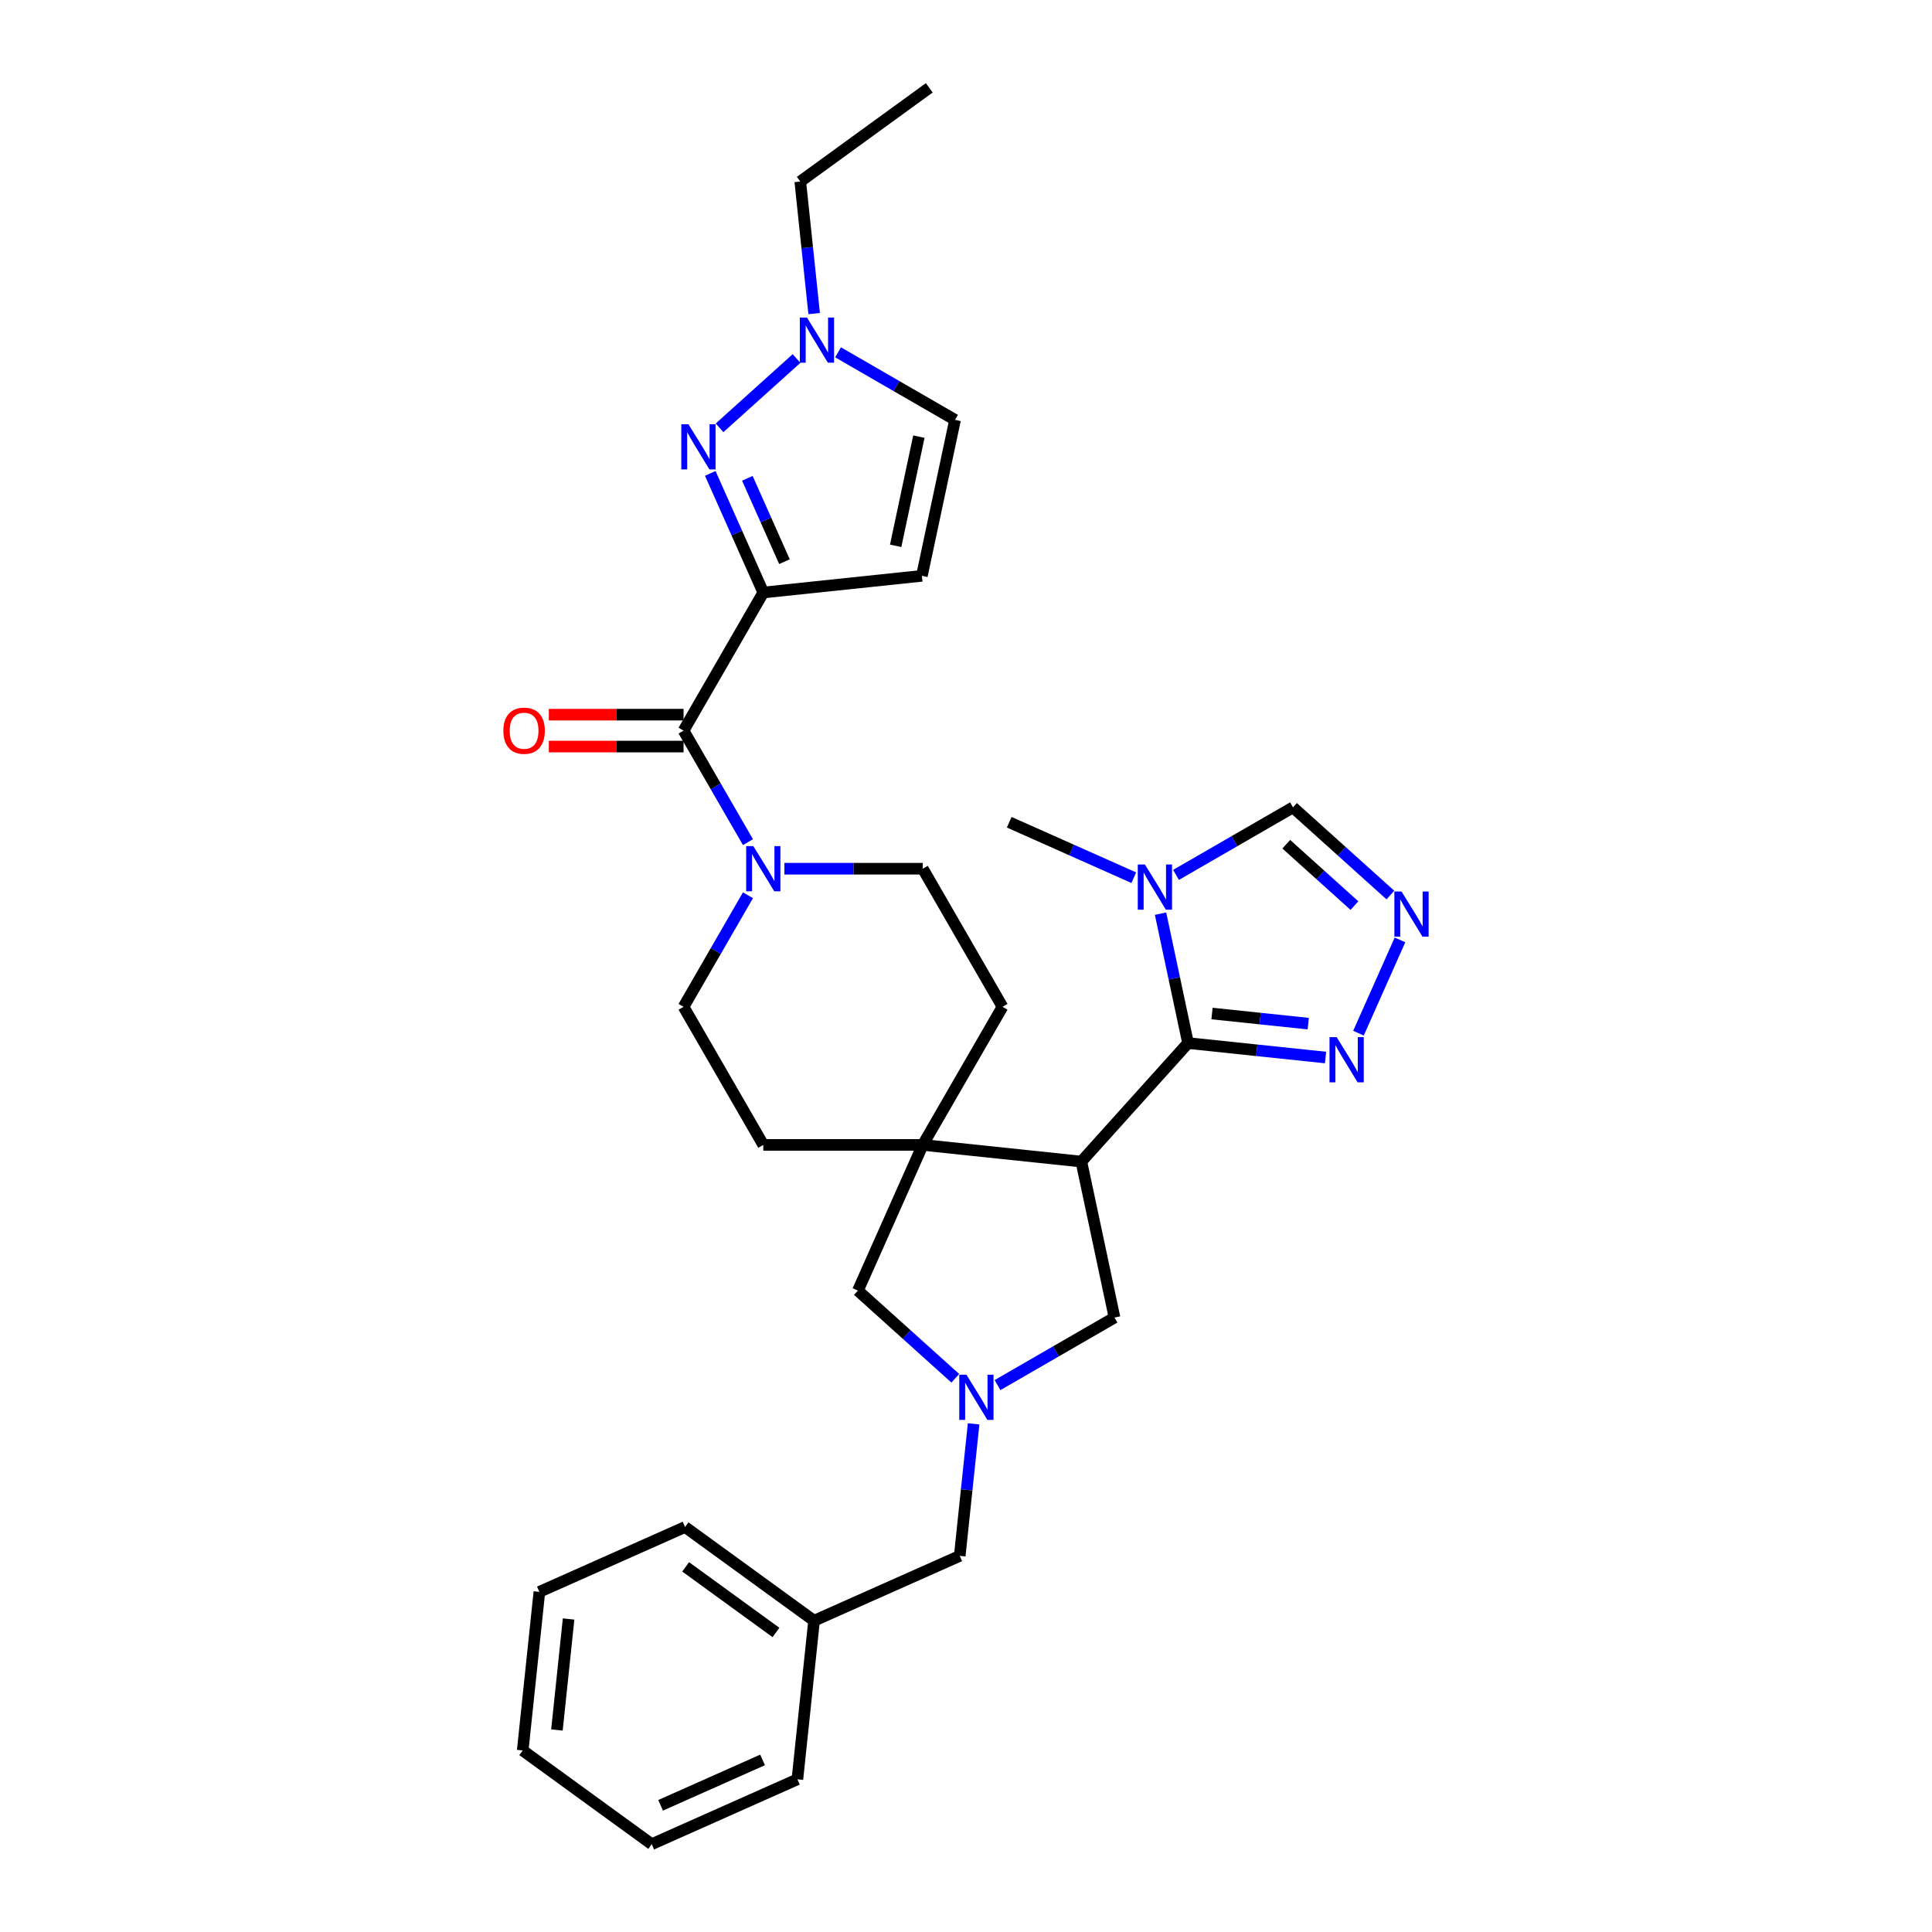 <?xml version='1.0' encoding='iso-8859-1'?>
<svg version='1.1' baseProfile='full'
              xmlns='http://www.w3.org/2000/svg'
                      xmlns:rdkit='http://www.rdkit.org/xml'
                      xmlns:xlink='http://www.w3.org/1999/xlink'
                  xml:space='preserve'
width='1000px' height='1000px' viewBox='0 0 1000 1000'>
<!-- END OF HEADER -->
<rect style='opacity:1.0;fill:#FFFFFF;stroke:none' width='1000' height='1000' x='0' y='0'> </rect>
<path class='bond-2' d='M 395.082,306.684 L 381.358,275.859' style='fill:none;fill-rule:evenodd;stroke:#000000;stroke-width:6px;stroke-linecap:butt;stroke-linejoin:miter;stroke-opacity:1' />
<path class='bond-2' d='M 381.358,275.859 L 367.633,245.033' style='fill:none;fill-rule:evenodd;stroke:#0000FF;stroke-width:6px;stroke-linecap:butt;stroke-linejoin:miter;stroke-opacity:1' />
<path class='bond-2' d='M 406.045,290.722 L 396.438,269.145' style='fill:none;fill-rule:evenodd;stroke:#000000;stroke-width:6px;stroke-linecap:butt;stroke-linejoin:miter;stroke-opacity:1' />
<path class='bond-2' d='M 396.438,269.145 L 386.831,247.567' style='fill:none;fill-rule:evenodd;stroke:#0000FF;stroke-width:6px;stroke-linecap:butt;stroke-linejoin:miter;stroke-opacity:1' />
<path class='bond-4' d='M 395.082,306.684 L 353.813,378.164' style='fill:none;fill-rule:evenodd;stroke:#000000;stroke-width:6px;stroke-linecap:butt;stroke-linejoin:miter;stroke-opacity:1' />
<path class='bond-8' d='M 395.082,306.684 L 477.167,298.057' style='fill:none;fill-rule:evenodd;stroke:#000000;stroke-width:6px;stroke-linecap:butt;stroke-linejoin:miter;stroke-opacity:1' />
<path class='bond-0' d='M 614.933,539.893 L 559.705,601.23' style='fill:none;fill-rule:evenodd;stroke:#000000;stroke-width:6px;stroke-linecap:butt;stroke-linejoin:miter;stroke-opacity:1' />
<path class='bond-5' d='M 614.933,539.893 L 607.814,506.401' style='fill:none;fill-rule:evenodd;stroke:#000000;stroke-width:6px;stroke-linecap:butt;stroke-linejoin:miter;stroke-opacity:1' />
<path class='bond-5' d='M 607.814,506.401 L 600.696,472.91' style='fill:none;fill-rule:evenodd;stroke:#0000FF;stroke-width:6px;stroke-linecap:butt;stroke-linejoin:miter;stroke-opacity:1' />
<path class='bond-7' d='M 614.933,539.893 L 650.512,543.632' style='fill:none;fill-rule:evenodd;stroke:#000000;stroke-width:6px;stroke-linecap:butt;stroke-linejoin:miter;stroke-opacity:1' />
<path class='bond-7' d='M 650.512,543.632 L 686.091,547.372' style='fill:none;fill-rule:evenodd;stroke:#0000FF;stroke-width:6px;stroke-linecap:butt;stroke-linejoin:miter;stroke-opacity:1' />
<path class='bond-7' d='M 627.332,524.598 L 652.237,527.215' style='fill:none;fill-rule:evenodd;stroke:#000000;stroke-width:6px;stroke-linecap:butt;stroke-linejoin:miter;stroke-opacity:1' />
<path class='bond-7' d='M 652.237,527.215 L 677.142,529.833' style='fill:none;fill-rule:evenodd;stroke:#0000FF;stroke-width:6px;stroke-linecap:butt;stroke-linejoin:miter;stroke-opacity:1' />
<path class='bond-1' d='M 559.705,601.23 L 477.62,592.603' style='fill:none;fill-rule:evenodd;stroke:#000000;stroke-width:6px;stroke-linecap:butt;stroke-linejoin:miter;stroke-opacity:1' />
<path class='bond-12' d='M 559.705,601.23 L 576.865,681.964' style='fill:none;fill-rule:evenodd;stroke:#000000;stroke-width:6px;stroke-linecap:butt;stroke-linejoin:miter;stroke-opacity:1' />
<path class='bond-11' d='M 372.439,221.443 L 412.288,185.563' style='fill:none;fill-rule:evenodd;stroke:#0000FF;stroke-width:6px;stroke-linecap:butt;stroke-linejoin:miter;stroke-opacity:1' />
<path class='bond-3' d='M 477.62,592.603 L 518.888,521.123' style='fill:none;fill-rule:evenodd;stroke:#000000;stroke-width:6px;stroke-linecap:butt;stroke-linejoin:miter;stroke-opacity:1' />
<path class='bond-15' d='M 477.62,592.603 L 444.048,668.004' style='fill:none;fill-rule:evenodd;stroke:#000000;stroke-width:6px;stroke-linecap:butt;stroke-linejoin:miter;stroke-opacity:1' />
<path class='bond-32' d='M 477.62,592.603 L 395.082,592.603' style='fill:none;fill-rule:evenodd;stroke:#000000;stroke-width:6px;stroke-linecap:butt;stroke-linejoin:miter;stroke-opacity:1' />
<path class='bond-9' d='M 353.813,378.164 L 370.478,407.028' style='fill:none;fill-rule:evenodd;stroke:#000000;stroke-width:6px;stroke-linecap:butt;stroke-linejoin:miter;stroke-opacity:1' />
<path class='bond-9' d='M 370.478,407.028 L 387.143,435.893' style='fill:none;fill-rule:evenodd;stroke:#0000FF;stroke-width:6px;stroke-linecap:butt;stroke-linejoin:miter;stroke-opacity:1' />
<path class='bond-20' d='M 353.813,369.91 L 318.941,369.91' style='fill:none;fill-rule:evenodd;stroke:#000000;stroke-width:6px;stroke-linecap:butt;stroke-linejoin:miter;stroke-opacity:1' />
<path class='bond-20' d='M 318.941,369.91 L 284.069,369.91' style='fill:none;fill-rule:evenodd;stroke:#FF0000;stroke-width:6px;stroke-linecap:butt;stroke-linejoin:miter;stroke-opacity:1' />
<path class='bond-20' d='M 353.813,386.418 L 318.941,386.418' style='fill:none;fill-rule:evenodd;stroke:#000000;stroke-width:6px;stroke-linecap:butt;stroke-linejoin:miter;stroke-opacity:1' />
<path class='bond-20' d='M 318.941,386.418 L 284.069,386.418' style='fill:none;fill-rule:evenodd;stroke:#FF0000;stroke-width:6px;stroke-linecap:butt;stroke-linejoin:miter;stroke-opacity:1' />
<path class='bond-13' d='M 608.701,452.85 L 638.976,435.37' style='fill:none;fill-rule:evenodd;stroke:#0000FF;stroke-width:6px;stroke-linecap:butt;stroke-linejoin:miter;stroke-opacity:1' />
<path class='bond-13' d='M 638.976,435.37 L 669.252,417.89' style='fill:none;fill-rule:evenodd;stroke:#000000;stroke-width:6px;stroke-linecap:butt;stroke-linejoin:miter;stroke-opacity:1' />
<path class='bond-22' d='M 586.845,454.294 L 554.608,439.941' style='fill:none;fill-rule:evenodd;stroke:#0000FF;stroke-width:6px;stroke-linecap:butt;stroke-linejoin:miter;stroke-opacity:1' />
<path class='bond-22' d='M 554.608,439.941 L 522.371,425.588' style='fill:none;fill-rule:evenodd;stroke:#000000;stroke-width:6px;stroke-linecap:butt;stroke-linejoin:miter;stroke-opacity:1' />
<path class='bond-6' d='M 494.458,713.393 L 469.253,690.699' style='fill:none;fill-rule:evenodd;stroke:#0000FF;stroke-width:6px;stroke-linecap:butt;stroke-linejoin:miter;stroke-opacity:1' />
<path class='bond-6' d='M 469.253,690.699 L 444.048,668.004' style='fill:none;fill-rule:evenodd;stroke:#000000;stroke-width:6px;stroke-linecap:butt;stroke-linejoin:miter;stroke-opacity:1' />
<path class='bond-21' d='M 503.941,736.983 L 500.349,771.151' style='fill:none;fill-rule:evenodd;stroke:#0000FF;stroke-width:6px;stroke-linecap:butt;stroke-linejoin:miter;stroke-opacity:1' />
<path class='bond-21' d='M 500.349,771.151 L 496.758,805.318' style='fill:none;fill-rule:evenodd;stroke:#000000;stroke-width:6px;stroke-linecap:butt;stroke-linejoin:miter;stroke-opacity:1' />
<path class='bond-33' d='M 516.314,716.923 L 546.59,699.444' style='fill:none;fill-rule:evenodd;stroke:#0000FF;stroke-width:6px;stroke-linecap:butt;stroke-linejoin:miter;stroke-opacity:1' />
<path class='bond-33' d='M 546.59,699.444 L 576.865,681.964' style='fill:none;fill-rule:evenodd;stroke:#000000;stroke-width:6px;stroke-linecap:butt;stroke-linejoin:miter;stroke-opacity:1' />
<path class='bond-10' d='M 703.141,534.77 L 724.635,486.493' style='fill:none;fill-rule:evenodd;stroke:#0000FF;stroke-width:6px;stroke-linecap:butt;stroke-linejoin:miter;stroke-opacity:1' />
<path class='bond-14' d='M 477.167,298.057 L 494.328,217.323' style='fill:none;fill-rule:evenodd;stroke:#000000;stroke-width:6px;stroke-linecap:butt;stroke-linejoin:miter;stroke-opacity:1' />
<path class='bond-14' d='M 463.595,282.515 L 475.607,226.001' style='fill:none;fill-rule:evenodd;stroke:#000000;stroke-width:6px;stroke-linecap:butt;stroke-linejoin:miter;stroke-opacity:1' />
<path class='bond-18' d='M 387.143,463.394 L 370.478,492.259' style='fill:none;fill-rule:evenodd;stroke:#0000FF;stroke-width:6px;stroke-linecap:butt;stroke-linejoin:miter;stroke-opacity:1' />
<path class='bond-18' d='M 370.478,492.259 L 353.813,521.123' style='fill:none;fill-rule:evenodd;stroke:#000000;stroke-width:6px;stroke-linecap:butt;stroke-linejoin:miter;stroke-opacity:1' />
<path class='bond-19' d='M 406.01,449.643 L 441.815,449.643' style='fill:none;fill-rule:evenodd;stroke:#0000FF;stroke-width:6px;stroke-linecap:butt;stroke-linejoin:miter;stroke-opacity:1' />
<path class='bond-19' d='M 441.815,449.643 L 477.62,449.643' style='fill:none;fill-rule:evenodd;stroke:#000000;stroke-width:6px;stroke-linecap:butt;stroke-linejoin:miter;stroke-opacity:1' />
<path class='bond-34' d='M 719.662,463.279 L 694.457,440.585' style='fill:none;fill-rule:evenodd;stroke:#0000FF;stroke-width:6px;stroke-linecap:butt;stroke-linejoin:miter;stroke-opacity:1' />
<path class='bond-34' d='M 694.457,440.585 L 669.252,417.89' style='fill:none;fill-rule:evenodd;stroke:#000000;stroke-width:6px;stroke-linecap:butt;stroke-linejoin:miter;stroke-opacity:1' />
<path class='bond-34' d='M 701.055,468.738 L 683.411,452.852' style='fill:none;fill-rule:evenodd;stroke:#0000FF;stroke-width:6px;stroke-linecap:butt;stroke-linejoin:miter;stroke-opacity:1' />
<path class='bond-34' d='M 683.411,452.852 L 665.768,436.966' style='fill:none;fill-rule:evenodd;stroke:#000000;stroke-width:6px;stroke-linecap:butt;stroke-linejoin:miter;stroke-opacity:1' />
<path class='bond-24' d='M 421.403,162.303 L 417.812,128.136' style='fill:none;fill-rule:evenodd;stroke:#0000FF;stroke-width:6px;stroke-linecap:butt;stroke-linejoin:miter;stroke-opacity:1' />
<path class='bond-24' d='M 417.812,128.136 L 414.221,93.969' style='fill:none;fill-rule:evenodd;stroke:#000000;stroke-width:6px;stroke-linecap:butt;stroke-linejoin:miter;stroke-opacity:1' />
<path class='bond-31' d='M 433.776,182.363 L 464.052,199.843' style='fill:none;fill-rule:evenodd;stroke:#0000FF;stroke-width:6px;stroke-linecap:butt;stroke-linejoin:miter;stroke-opacity:1' />
<path class='bond-31' d='M 464.052,199.843 L 494.328,217.323' style='fill:none;fill-rule:evenodd;stroke:#000000;stroke-width:6px;stroke-linecap:butt;stroke-linejoin:miter;stroke-opacity:1' />
<path class='bond-16' d='M 518.888,521.123 L 477.62,449.643' style='fill:none;fill-rule:evenodd;stroke:#000000;stroke-width:6px;stroke-linecap:butt;stroke-linejoin:miter;stroke-opacity:1' />
<path class='bond-17' d='M 395.082,592.603 L 353.813,521.123' style='fill:none;fill-rule:evenodd;stroke:#000000;stroke-width:6px;stroke-linecap:butt;stroke-linejoin:miter;stroke-opacity:1' />
<path class='bond-23' d='M 496.758,805.318 L 421.357,838.889' style='fill:none;fill-rule:evenodd;stroke:#000000;stroke-width:6px;stroke-linecap:butt;stroke-linejoin:miter;stroke-opacity:1' />
<path class='bond-25' d='M 421.357,838.889 L 354.582,790.375' style='fill:none;fill-rule:evenodd;stroke:#000000;stroke-width:6px;stroke-linecap:butt;stroke-linejoin:miter;stroke-opacity:1' />
<path class='bond-25' d='M 401.638,844.967 L 354.896,811.007' style='fill:none;fill-rule:evenodd;stroke:#000000;stroke-width:6px;stroke-linecap:butt;stroke-linejoin:miter;stroke-opacity:1' />
<path class='bond-26' d='M 421.357,838.889 L 412.729,920.974' style='fill:none;fill-rule:evenodd;stroke:#000000;stroke-width:6px;stroke-linecap:butt;stroke-linejoin:miter;stroke-opacity:1' />
<path class='bond-27' d='M 414.221,93.969 L 480.995,45.455' style='fill:none;fill-rule:evenodd;stroke:#000000;stroke-width:6px;stroke-linecap:butt;stroke-linejoin:miter;stroke-opacity:1' />
<path class='bond-28' d='M 354.582,790.375 L 279.181,823.946' style='fill:none;fill-rule:evenodd;stroke:#000000;stroke-width:6px;stroke-linecap:butt;stroke-linejoin:miter;stroke-opacity:1' />
<path class='bond-29' d='M 412.729,920.974 L 337.327,954.545' style='fill:none;fill-rule:evenodd;stroke:#000000;stroke-width:6px;stroke-linecap:butt;stroke-linejoin:miter;stroke-opacity:1' />
<path class='bond-29' d='M 394.705,910.93 L 341.923,934.429' style='fill:none;fill-rule:evenodd;stroke:#000000;stroke-width:6px;stroke-linecap:butt;stroke-linejoin:miter;stroke-opacity:1' />
<path class='bond-35' d='M 279.181,823.946 L 270.553,906.031' style='fill:none;fill-rule:evenodd;stroke:#000000;stroke-width:6px;stroke-linecap:butt;stroke-linejoin:miter;stroke-opacity:1' />
<path class='bond-35' d='M 294.303,837.984 L 288.264,895.444' style='fill:none;fill-rule:evenodd;stroke:#000000;stroke-width:6px;stroke-linecap:butt;stroke-linejoin:miter;stroke-opacity:1' />
<path class='bond-30' d='M 337.327,954.545 L 270.553,906.031' style='fill:none;fill-rule:evenodd;stroke:#000000;stroke-width:6px;stroke-linecap:butt;stroke-linejoin:miter;stroke-opacity:1' />
<path  class='atom-3' d='M 356.344 219.595
L 364.004 231.976
Q 364.763 233.197, 365.985 235.409
Q 367.206 237.621, 367.272 237.754
L 367.272 219.595
L 370.376 219.595
L 370.376 242.97
L 367.173 242.97
L 358.952 229.434
Q 357.995 227.849, 356.971 226.033
Q 355.981 224.217, 355.684 223.656
L 355.684 242.97
L 352.646 242.97
L 352.646 219.595
L 356.344 219.595
' fill='#0000FF'/>
<path  class='atom-6' d='M 592.606 447.472
L 600.265 459.852
Q 601.025 461.074, 602.246 463.286
Q 603.468 465.498, 603.534 465.63
L 603.534 447.472
L 606.637 447.472
L 606.637 470.846
L 603.435 470.846
L 595.214 457.31
Q 594.257 455.725, 593.233 453.91
Q 592.243 452.094, 591.946 451.532
L 591.946 470.846
L 588.908 470.846
L 588.908 447.472
L 592.606 447.472
' fill='#0000FF'/>
<path  class='atom-7' d='M 500.219 711.545
L 507.878 723.926
Q 508.638 725.148, 509.859 727.36
Q 511.081 729.572, 511.147 729.704
L 511.147 711.545
L 514.25 711.545
L 514.25 734.92
L 511.048 734.92
L 502.827 721.384
Q 501.87 719.799, 500.846 717.983
Q 499.856 716.168, 499.559 715.606
L 499.559 734.92
L 496.521 734.92
L 496.521 711.545
L 500.219 711.545
' fill='#0000FF'/>
<path  class='atom-8' d='M 691.852 536.833
L 699.511 549.214
Q 700.271 550.435, 701.492 552.647
Q 702.714 554.859, 702.78 554.991
L 702.78 536.833
L 705.883 536.833
L 705.883 560.208
L 702.681 560.208
L 694.46 546.671
Q 693.502 545.087, 692.479 543.271
Q 691.489 541.455, 691.191 540.894
L 691.191 560.208
L 688.154 560.208
L 688.154 536.833
L 691.852 536.833
' fill='#0000FF'/>
<path  class='atom-10' d='M 389.915 437.956
L 397.575 450.337
Q 398.334 451.558, 399.556 453.77
Q 400.777 455.982, 400.843 456.114
L 400.843 437.956
L 403.947 437.956
L 403.947 461.331
L 400.744 461.331
L 392.523 447.795
Q 391.566 446.21, 390.542 444.394
Q 389.552 442.578, 389.255 442.017
L 389.255 461.331
L 386.217 461.331
L 386.217 437.956
L 389.915 437.956
' fill='#0000FF'/>
<path  class='atom-11' d='M 725.423 461.431
L 733.082 473.812
Q 733.842 475.033, 735.063 477.245
Q 736.285 479.457, 736.351 479.59
L 736.351 461.431
L 739.454 461.431
L 739.454 484.806
L 736.252 484.806
L 728.031 471.27
Q 727.073 469.685, 726.05 467.869
Q 725.06 466.053, 724.762 465.492
L 724.762 484.806
L 721.725 484.806
L 721.725 461.431
L 725.423 461.431
' fill='#0000FF'/>
<path  class='atom-12' d='M 417.681 164.367
L 425.341 176.748
Q 426.1 177.969, 427.322 180.181
Q 428.543 182.393, 428.609 182.525
L 428.609 164.367
L 431.713 164.367
L 431.713 187.742
L 428.51 187.742
L 420.29 174.205
Q 419.332 172.621, 418.309 170.805
Q 417.318 168.989, 417.021 168.428
L 417.021 187.742
L 413.984 187.742
L 413.984 164.367
L 417.681 164.367
' fill='#0000FF'/>
<path  class='atom-21' d='M 260.546 378.23
Q 260.546 372.617, 263.319 369.481
Q 266.092 366.345, 271.276 366.345
Q 276.459 366.345, 279.232 369.481
Q 282.006 372.617, 282.006 378.23
Q 282.006 383.909, 279.199 387.144
Q 276.393 390.346, 271.276 390.346
Q 266.125 390.346, 263.319 387.144
Q 260.546 383.942, 260.546 378.23
M 271.276 387.705
Q 274.841 387.705, 276.756 385.328
Q 278.704 382.918, 278.704 378.23
Q 278.704 373.641, 276.756 371.33
Q 274.841 368.986, 271.276 368.986
Q 267.71 368.986, 265.762 371.297
Q 263.847 373.608, 263.847 378.23
Q 263.847 382.951, 265.762 385.328
Q 267.71 387.705, 271.276 387.705
' fill='#FF0000'/>
</svg>
